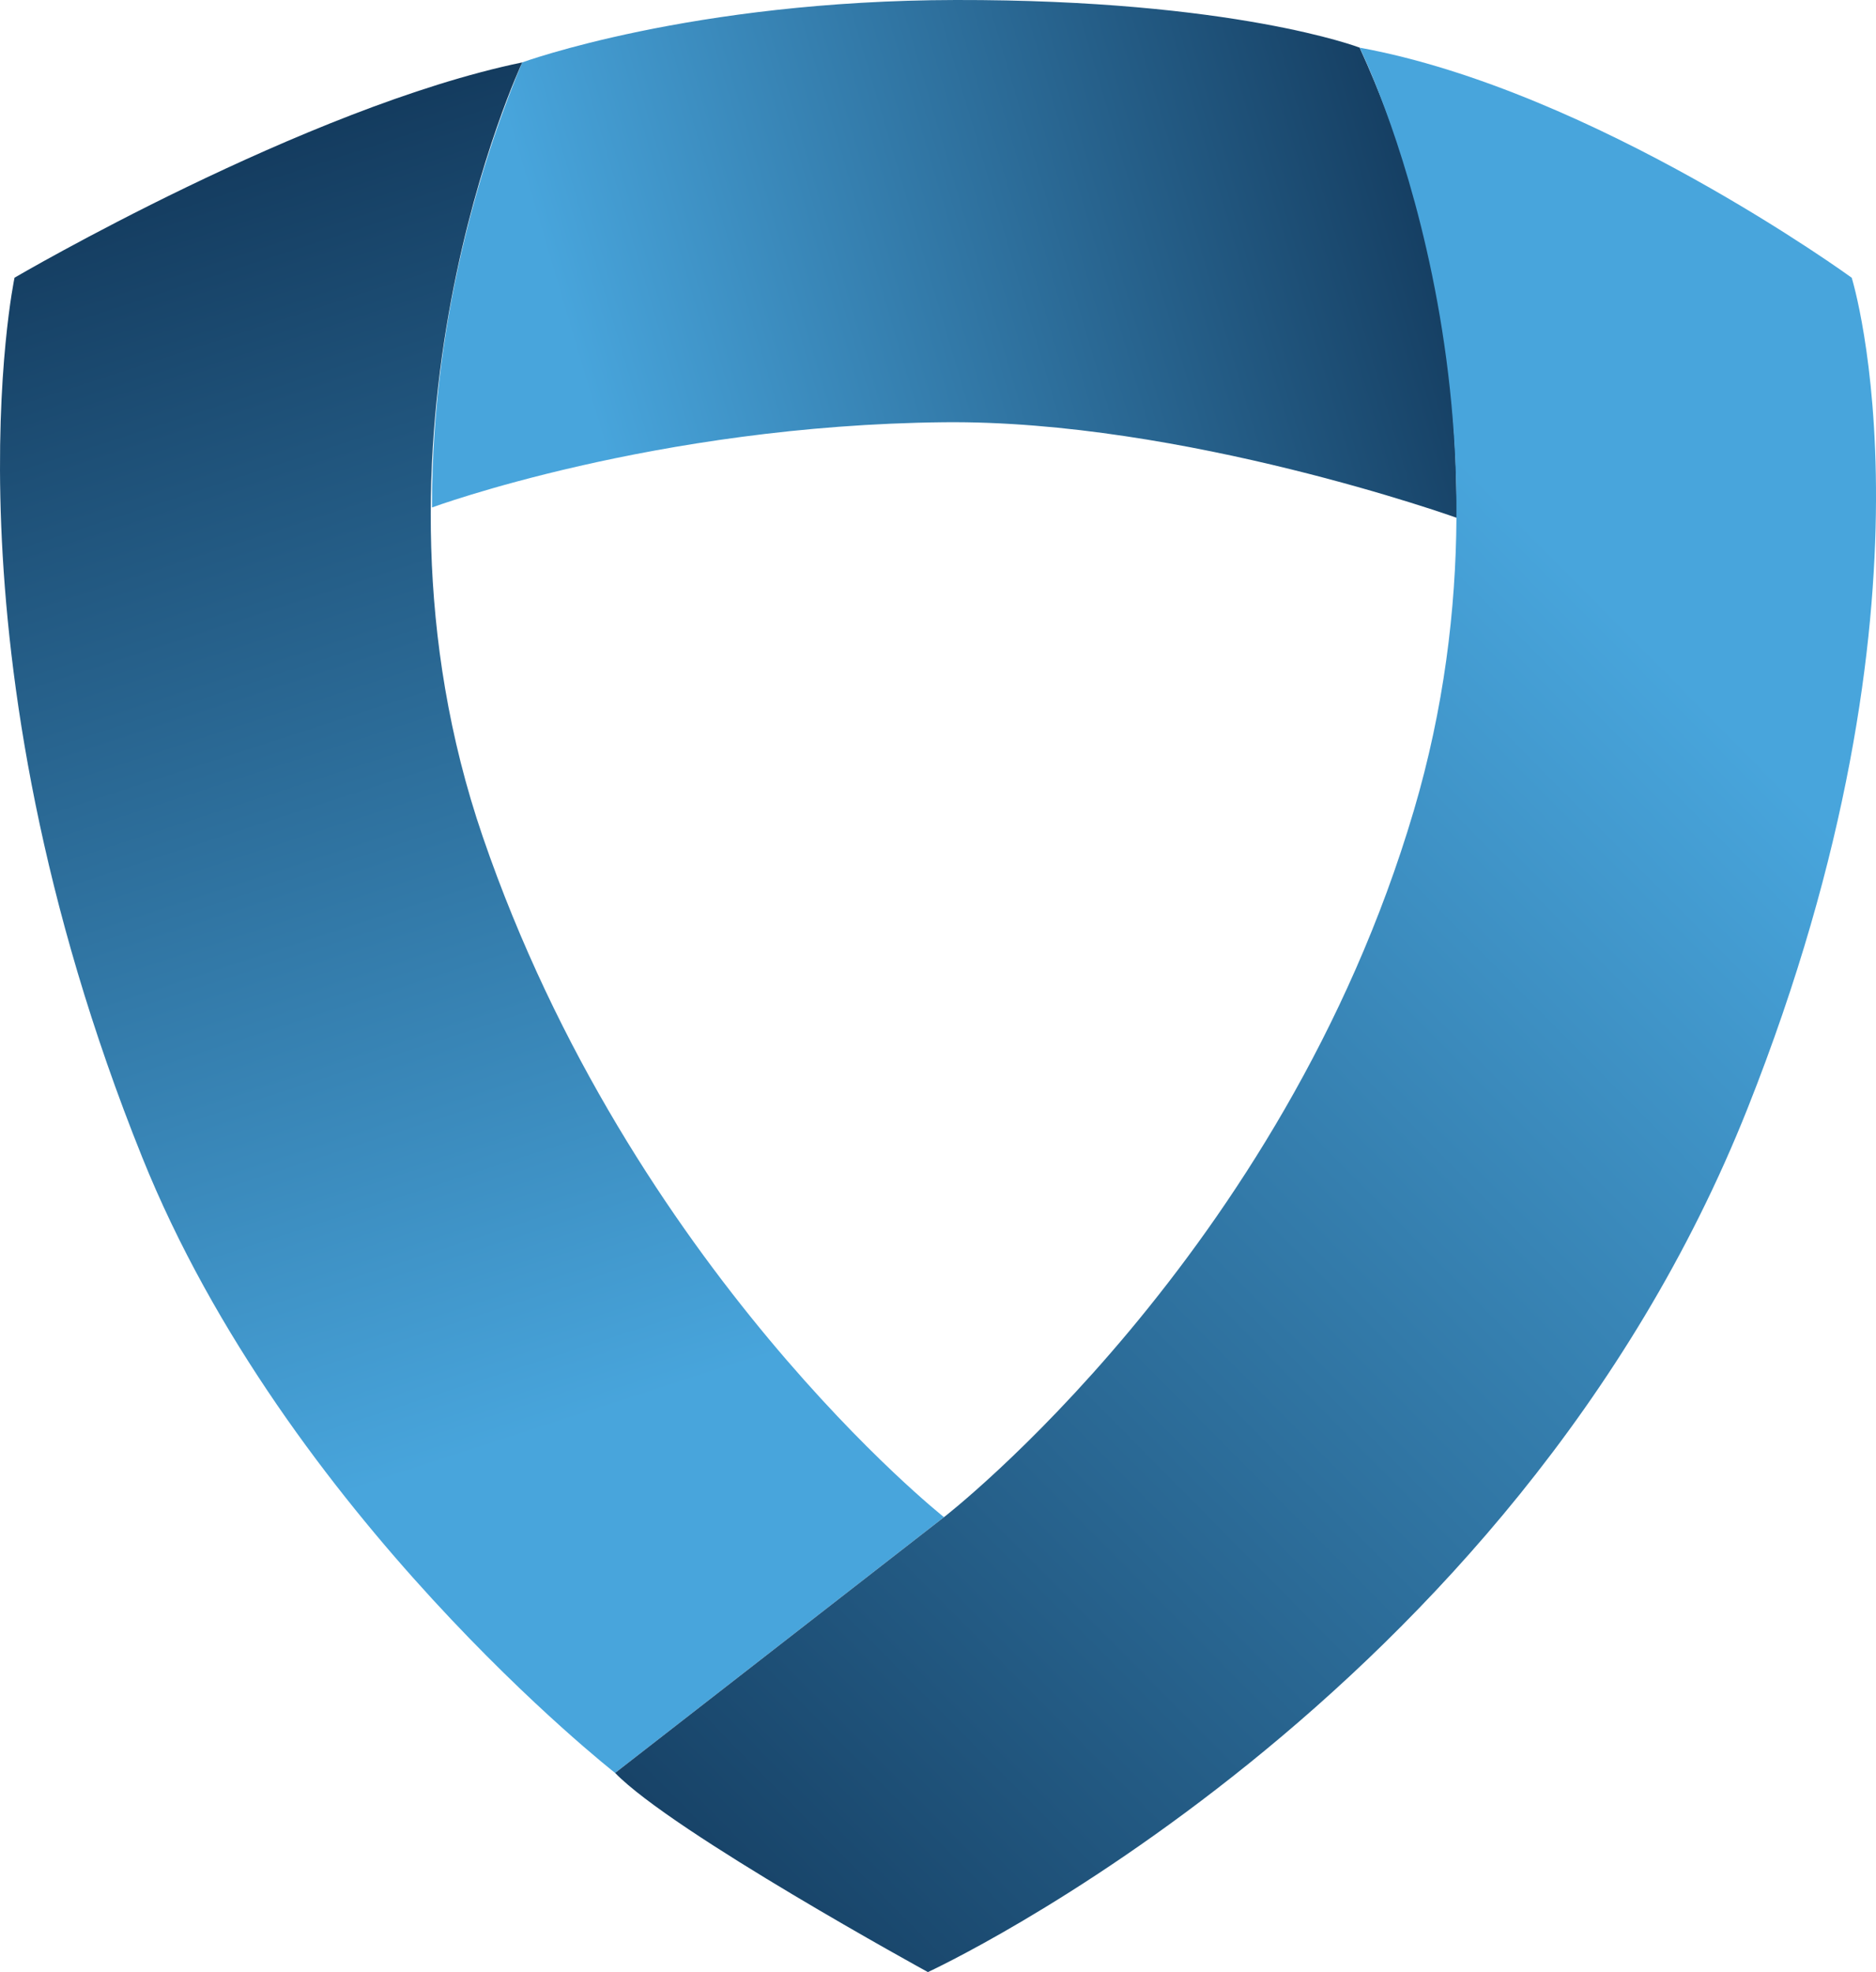 <?xml version="1.0" encoding="UTF-8"?>
<svg xmlns="http://www.w3.org/2000/svg" xmlns:xlink="http://www.w3.org/1999/xlink" id="Layer_2" viewBox="0 0 741.32 779.31">
  <defs>
    <style>.cls-1{fill:url(#linear-gradient-2);}.cls-2{fill:url(#linear-gradient-3);}.cls-3{fill:url(#linear-gradient);}</style>
    <linearGradient id="linear-gradient" x1="590.57" y1="55.48" x2="101.41" y2="200.16" gradientUnits="userSpaceOnUse">
      <stop offset="0" stop-color="#103456"></stop>
      <stop offset=".73" stop-color="#48a5dc"></stop>
    </linearGradient>
    <linearGradient id="linear-gradient-2" x1="61.89" y1="31.25" x2="234.13" y2="559.45" gradientUnits="userSpaceOnUse">
      <stop offset="0" stop-color="#103456"></stop>
      <stop offset="1" stop-color="#48a5dc"></stop>
    </linearGradient>
    <linearGradient id="linear-gradient-3" x1="143.11" y1="729.41" x2="636.86" y2="240.25" xlink:href="#linear-gradient-2"></linearGradient>
  </defs>
  <g id="Layer_1-2">
    <g>
      <path class="cls-3" d="M575.62,204.62s-108.08-38.73-202.59-37.76c-114.22,1.17-202.32,33.68-202.32,33.68-.18-79.35,22.63-144.88,35.66-175.88C206.37,24.66,273.2,.18,377.7,0c110.08-.19,159.57,18.82,159.57,18.82,33.41,72.78,38.35,140.52,38.35,185.8Z"></path>
      <path class="cls-1" d="M206.37,24.66s-69.68,148.34-15.59,306.03c58.7,171.1,182.24,268.84,182.24,268.84l-129.96,101.08s-129.94-101.71-186.87-243.3C-25.1,255.14,5.74,109.74,5.74,109.74c0,0,114.89-67.3,200.63-85.08Z"></path>
      <path class="cls-2" d="M537.27,18.82s69.29,139.45,21.4,301.55c-51.92,175.72-185.64,279.16-185.64,279.16l-129.96,101.08c22.67,23.41,123.6,78.7,123.6,78.7,0,0,230.51-106.18,323.93-341.39,80.43-202.52,41.12-328.17,41.12-328.17,0,0-101.53-73.93-194.44-90.92Z"></path>
    </g>
  </g>
</svg>
